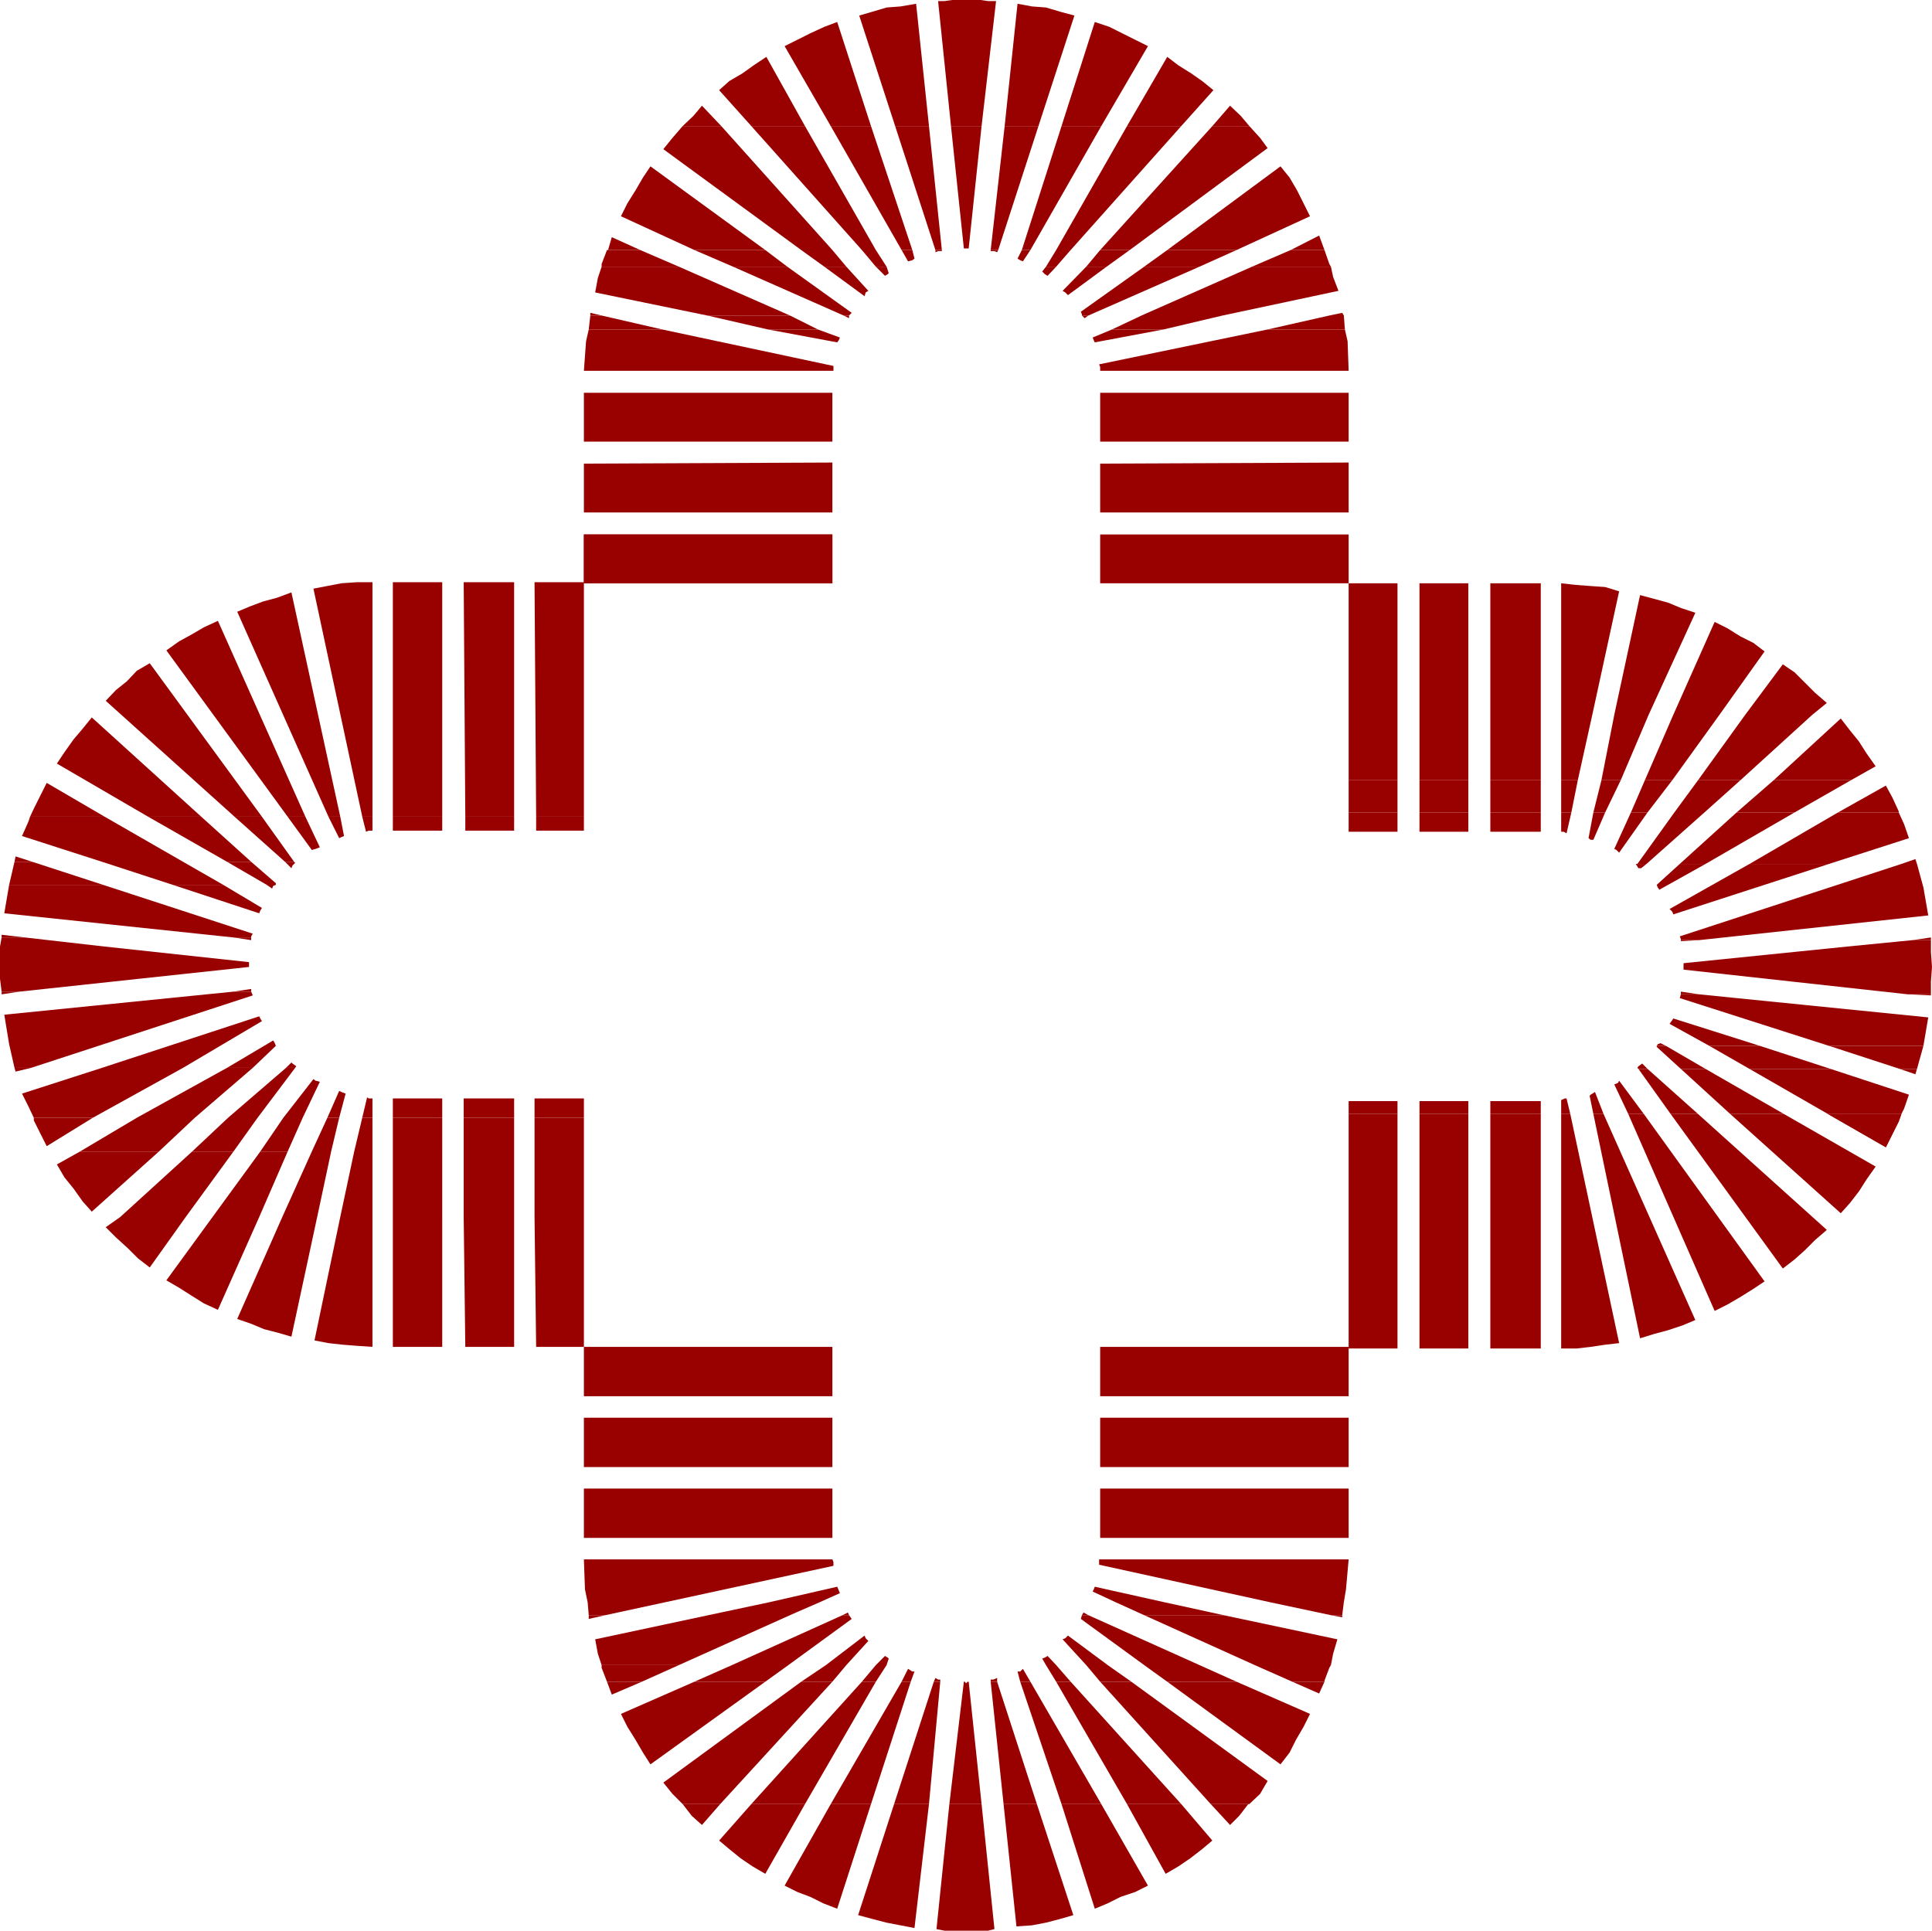 <svg xmlns="http://www.w3.org/2000/svg" width="360" height="359.801"><path fill="#900" d="m5.602 152.2.699-1.5 1.199-2.4 1.203-2.402L19.5 152.2H5.602m22 0-17-9.9L12 140.2l1.703-2.4 1.7-2 1.699-2.1L37.5 152.2h-9.898m16.101 0-24-21.602 1.899-2 2-1.598 1.898-2 2.402-1.402 20.899 28.601h-5.098m9.899.001L31 121.2l2.402-1.7 2.2-1.2L38 116.899l2.602-1.199 16.3 36.5h-3.3m7.601 0-17-38.2 2.399-1 2.398-.902 2.602-.7 2.699-1 9.101 41.801h-2.199m6.297.001-9.098-42.5 2.598-.5 2.602-.5 2.898-.2h2.902v43.7H67.5m5.703 0v-43.7h9.2v43.7h-9.2m13.5 0-.3-43.7H95.8v43.7h-9.098m13.2 0-.3-43.7h9.199v43.7h-8.899m-97.199 8.398.2-1 3.097 1zm0 0"/><path fill="#900" d="M19 160.598 4.102 155.8l1.199-2.703.3-.899H19.5l14.602 8.399H19m23.3.001-14.698-8.399H37.5l9.3 8.399h-4.5m10.802 0-9.399-8.399h5.098l6 8.399h-1.7m.501-8.398 4.5 6.198.699-.199.8-.3-2.699-5.7h-3.3m7.601.001 2 4 .399-.2.5-.2-.7-3.6h-2.199m6.297 0 .703 2.8.5-.2h.7v-2.6H67.5m5.703 0v2.6h9.2v-2.6h-9.2m13.5 0v2.6h9.098v-2.6h-9.098m13.199 0v2.6h8.899v-2.6h-8.899M1.703 164.898l1-4.3H6l13.203 4.3h-17.5m30.5 0L19 160.598h15.102l7.5 4.3h-9.399"/><path fill="#900" d="m49.703 164.898-7.402-4.3h4.5l4.601 4v.3h-1.699m3.399-4.3L54.3 161.8l.199-.5.5-.5-.2-.203h-1.698M.3 174.7v-.5l4.302.5zm43.2 0L.8 170.2l.903-5.302h17.5L47.102 174l-.301.5v.2H43.5m-11.297-9.802 16.098 5.301.199-.5.3-.5-7.198-4.3h-9.399m17.5-.001 1 .7.2-.5.5-.2h-1.7"/><path fill="#900" d="m0 176.398.3-1.699h4.302l14.898 1.7H0m43.5-1.699 3.3.5v-.5zm0 0"/><path fill="#900" d="m.3 184.8-.3-2.402v-6h19.5l26.902 2.903v.898l-42.8 4.602H.3m43.2-.001 3.3-.5v.5zm0 0"/><path fill="#900" d="m2.703 199-1-4.402-.902-5.5L43.5 184.8h3.3l.302.699L5.8 199H2.703M19 199l29.3-9.602.2.403.3.5L34.103 199H19m23.3 0 8.602-5.102.301.5.2.5L47.101 199H42.3m11 0 1-1 .2.2.703.5-.203.3h-1.7m-53-14.2v.5l3.302-.5zm6 23.5-1-2.1-1.198-2.4L19 199h15.102L17.3 208.3h-11"/><path fill="#900" d="m25.5 208.3 16.8-9.3h4.802L36.3 208.3H25.5m17 0 10.8-9.3H55l-7 9.3h-5.5m10.3 0 5.602-7.202.399.3.8.2-3.199 6.703h-3.601M61 208.3l2.203-5 .399.2.8.3-1.199 4.5H61m6.5 0 .902-3.8.301.2h.7v3.6H67.5m5.703 0v-3.6h9.2v3.6h-9.2m13.199 0v-3.6h9.399v3.6h-9.399m13.2 0v-3.6h9.199v3.6h-9.2M2.703 199l.2.7L5.8 199Zm12.199 15.598L25.5 208.3h10.8l-6.698 6.297h-14.7m20.898.001 6.7-6.297H48l-4.5 6.297h-7.7m12.7 0 4.3-6.297h3.602l-2.8 6.297H48.5"/><path fill="#900" d="M58.102 214.598 61 208.3h2.203l-1.5 6.297h-3.601m7.898.001 1.5-6.297h1.902v6.297H66m7.203 0V208.3h9.2v6.297h-9.2m13.199.001V208.3h9.399v6.297h-9.399m13.2.001V208.3h9.199v6.297h-9.2M6.3 208.3v.5l1.2 2.4 1.203 2.398 8.598-5.297h-11M22.402 226.8l13.399-12.202H43.5L34.602 226.8h-12.2m17.2 0 8.898-12.202h5.102L48.3 226.8h-8.7m13.002 0 5.5-12.202h3.601L59.102 226.8h-6.5m10.8 0L66 214.599h3.402V226.8h-6m9.801 0v-12.202h9.2V226.8h-9.2m13.199 0v-12.202h9.399V226.8h-9.399m13.2 0v-12.202h9.199V226.8h-9.2m-84.699-12.202-4.3 2.402L12 219.398l1.703 2.102 1.7 2.398 1.699 1.903 12.5-11.203h-14.7"/><path fill="#900" d="m22.402 226.8-2.699 1.9 1.899 1.898 2.199 2 1.902 1.902 2.2 1.7 6.699-9.4h-12.2m17.2 0L31 238.599 33.402 240l2.2 1.398 2.398 1.5 2.602 1.2L48.3 226.8h-8.7m13.002 0-8.399 19 2.598.9 2.402 1 2.7.698 2.398.7 4.8-22.297h-6.5m10.801-.001-4.8 23 2.601.5 2.7.298 2.597.203 2.902.199v-24.2h-6m9.801 0V251h9.2v-24.2h-9.2m13.199 0 .301 24.2h9.098v-24.2h-9.399m13.2 0 .3 24.2h8.899v-24.2h-9.2M251.3 133.2v-24.5h9.102v24.5h-9.101m13.199 0v-24.5h9.102v24.5H264.5m13.203 0v-24.5h9.399v24.5h-9.399m13.199 0v-24.5l2.7.3 2.601.2 2.899.198 2.601.801-5 23h-5.8m9.897.001 4.802-22.302 2.601.7 2.598.703 2.402 1 2.7.898-8.7 19h-6.402m10.999.001 7.7-17.302 2.402 1.2 2.399 1.5 2.402 1.203 2.098 1.597-8.399 11.801h-8.601m13.402.001 7-9.4 2.2 1.5 1.898 1.9 1.902 1.898 2.2 1.902-2.7 2.2h-12.5M251.3 145.398V133.2h9.102v12.2h-9.101m13.199-.002V133.2h9.102v12.2H264.5m13.203-.002V133.2h9.399v12.2h-9.399m13.199-.002V133.2h5.801L294 145.4h-3.098"/><path fill="#900" d="m298.402 145.398 2.399-12.199h6.402L302 145.4h-3.598m8.098-.002 5.3-12.199h8.602l-8.8 12.2H306.5m9.902-.001 8.801-12.199h12.5l-13.402 12.2h-7.899m14.098-.001 12.5-11.5 1.703 2.2 1.7 2.101 1.398 2.2 1.699 2.402-4.598 2.597H330.5m-79.2 6v-6h9.102v6h-9.101m13.199 0v-6h9.102v6H264.5m13.203 0v-6h9.399v6h-9.399m13.199 0v-6H294l-1.2 6h-1.898"/><path fill="#900" d="m296.902 151.398 1.5-6H302l-2.898 6h-2.2m7 0 2.598-6h5.102l-4.602 6h-3.098m8.098 0 4.402-6h7.899l-6.7 6H312m11.602 0 6.898-6h14.402l-10.5 6h-10.8m18.898 0 8.902-5 1.2 2.2 1.199 2.601v.2H342.5M305.102 161l6.898-9.602h5.602L306.8 161h-1.7"/><path fill="#900" d="m313 161 10.602-9.602h10.8L317.801 161H313m13 0 16.5-9.602h11.3l1 2.2.903 2.601L340.801 161H326m28.3 0 2.602-.902.301.902zm-103-9.602V155h9.102v-3.602h-9.101m13.199 0V155h9.102v-3.602H264.5m13.203 0V155h9.399v-3.602h-9.399m13.199 0V155h.5l.5.3.899-3.902h-1.899m6 0L296 156.2l.402.301h.5l2.2-5.102h-2.2m7-.001-3.101 6.801.402.2.5.5 5.297-7.5h-3.098m9.301 23.801v-.2l-.203-.5 41.3-13.5h2.903l1.2 4.398.898 5.2-42.7 4.601h-3.398m43.199.001 3.399-.5v.5zm-51.3-14.2h-.301l.5.8h.5l1-.8h-1.7"/><path fill="#900" d="m313 161-4.297 3.898.2.5.3.403 8.598-4.801H313m13 0-14.898 8.398.5.5.199.5 29-9.398H326m18.203 15.398 12.2-1.199h3.398v1.2h-15.598m-31-1.199v.198l3.399-.199zm0 10.1v-.5l3.399.5zm0 0"/><path fill="#900" d="m355.5 185.3-41.797-4.6v-1.2l30.5-3.102h15.598v1L360 180.2l-.2 2.7v2.402h-4.3m-46.797 9.596.2-.3.5-.2 1 .5h-1.7m9.797 0-7.398-4.097.5-.703.199-.297 16.101 5.097H318.5m22.3 0L313 186l.203-.7h3.399l42.699 4.298-.899 5.3h-17.601"/><path fill="#900" d="m355.5 185.3 4.3.2v-.2zm-50.2 13.9-.198-.2.199-.3.699-.5 1 1h-1.7m7.903 0-4.5-4.102v-.2h1.7l7.398 4.301h-4.598M326 199.2l-7.5-4.302h9.402l13.2 4.301H326m28 .001-13.2-4.302h17.602l-1.199 4.301H354m-102.7 8.399v-2.399h9.102v2.399h-9.101m13.199 0v-2.399h9.102v2.399H264.5m13.203 0v-2.399h9.399v2.399h-9.399m13.199 0V205l.7-.3h.3l.7 2.898h-1.7m6 0-.699-3.399.2-.199.8-.5 1.598 4.098h-1.899m6.5 0-2.601-5.5.699-.297.203-.403 4.598 6.2h-2.899"/><path fill="#900" d="m311.3 207.598-6-8.399h1.7l9.402 8.399h-5.101m11.101 0-9.199-8.399h4.598l14.601 8.399h-10m18.2 0L326 199.199h15.102L355.703 204l-.902 2.598-.5 1h-13.7M354 199.2l2.902 1 .301-1zm-102.7 8.398V251.3h9.102v-43.703h-9.101m13.199.001V251.3h9.102v-43.703H264.5m13.203.001V251.3h9.399v-43.703h-9.399m13.199.001V251.3h2.899l2.601-.301 2.7-.402 2.601-.297-9.101-42.703h-1.7m6 .001 8.7 41.8 2.601-.8 2.598-.7L313.5 247l2.402-1-17.101-38.402h-1.899m6.5 0L319.5 244.3l2.402-1.203 2.399-1.399 2.402-1.5 2.098-1.398-22.5-31.203h-2.899"/><path fill="#900" d="m311.3 207.598 20.903 28.8 2.2-1.699L336.3 233l1.902-1.902 2.2-1.899-24-21.601H311.3m11.102 0 20.598 18.5 1.703-1.899 1.7-2.199 1.398-2.2 1.699-2.402-17.098-9.8h-10m18.2 0 10.8 6.203 1.2-2.403L353.8 209l.5-1.402h-13.7"/><path fill="#900" d="m340.602 207.598 10.8 6.203 1.2-2.403L353.8 209l.5-1.402h-13.7m-231.1 91-.5-2.399-.2-5.601h46.302l.199.5v.703l-31.399 6.797H109.5m33.8 0 12.7-2.899.3.7.2.5-3.797 1.699h-9.402m64.601 0-4.3-2 .199-.399.199-.5 13 2.899h-9.098m28.801 0-31.902-7v-1h46.5l-.5 5.601-.399 2.399h-13.699m-81.601-21.2v9.2H108.8v-9.2h46.3m.002-13.198v9.198H108.8V264.2h46.3m.002-13.2v9.2H108.8V251h46.3m96.2 26.398v9.2H205v-9.2h46.3m0-13.198v9.198H205V264.2h46.3m0-13.2v9.2H205V251h46.3m-141.597 50-.203-2.402h14.402L112.801 301h-3.098M132 301l11.3-2.402h9.403l-5.5 2.402H132m25 0 1-.5.203.5zm44.602 0 .3-.5.899.5zm11.601 0-5.3-2.402H217L228 301h-14.797M248 301l-11.297-2.402h13.7l-.301 2.402H248m-135.898 9.3-.7-2.1-.5-2.7L132 301h15.203l-20.703 9.3h-14.398"/><path fill="#900" d="M136.402 310.3 157 301h1.203l.5.7-11.8 8.6h-10.5m17.499 0 7.2-5.5.199.5.5.5-4.098 4.5h-3.8m9.3 0 1.7-1.702.5.3.199.2-.399 1.203h-2m31.699-.001-.699-1.202.5-.2.5-.3 1.598 1.703h-1.899m7.5-.001L198 305.5l.5-.2.5-.5 7.402 5.5h-4m10.801 0-11.8-8.6.199-.7h1.199l20.699 9.3h-10.297m20.597 0-20.597-9.3H228l21.203 4.5-.8 2.7-.403 2.1h-14.2M109.703 301v.7l3.098-.7ZM248 301l2.102.398V301Zm-134.898 12.398-1-2.597v-.5H126.5l-6.898 3.097h-6.5m16.3 0 7-3.097h10.5l-4.3 3.097h-13.2m19.898 0 4.602-3.097h3.801l-2.601 3.097H149.3m11.302 0 2.601-3.097h2l-2 3.097h-2.601m7.398 0 1.203-2.398.797.5h.402l-.699 1.898H168m6 0 .3-.699.5.301h.403v.398H174m10.602 0V313h.5l.699-.3v.698h-1.2m5.501 0-.5-1.898h.5l.5-.5 1.398 2.398h-1.898m6.698 0-1.898-3.097h1.899l2.699 3.097h-2.7m8.2 0-2.598-3.097h4l4.399 3.097H205m12.5 0-4.297-3.097H223.5l6.902 3.097H217.5m23.3 0-7-3.097H248l-.297.5-.902 2.398v.2h-6"/><path fill="#900" d="m127.203 336.2-1.902-1.9-1.7-2.1 25.7-18.802h5.8L134.204 336.2h-7m12.796 0 20.602-22.802h2.601L150 336.2h-10m14.8 0 13.2-22.802h1.703l-7.402 22.801h-7.5m11.801.001L174 313.397h1.203l-2.101 22.801h-6.5m10.3.002 2.7-22.802h.199l.199.301.3-.3h.2l2.402 22.8h-6M187 336.2l-2.398-22.802h1.199l7.402 22.801H187m10.8.001-7.698-22.802H192l13.203 22.801h-7.402M210 336.2l-13.2-22.802h2.7l20.602 22.801H210m15.602.001L205 313.397h5.8l25.403 18.5-1.402 2.403-2 1.898h-7.2m-112.499-22.8.898 2.403 5.602-2.403zm16.3 0-13.699 6 1.2 2.403 1.5 2.398 1.398 2.399 1.402 2.203 21.399-15.403h-13.2m88.098 0 21.102 15.403 1.699-2.203 1.199-2.399 1.402-2.398 1.2-2.403-13.7-6H217.5m23.3 0 5 2.2 1-2.2zm0 0"/><path fill="#900" d="m127.203 336.2 1.7 2.198 1.898 1.7 3.402-3.899h-7M140 336.2l-6 6.8 1.902 1.598L138 346.3l2.203 1.5 2.399 1.398 7.398-13h-10m14.8.002-8.597 15.198 2.399 1.2 2.398.902 2.402 1.2 2.598 1 6.3-19.5h-7.5m11.802 0-6.7 20.698 2.598.7 2.703.703 2.598.5 2.601.5 2.7-23.102h-6.5m10.3.001-2.402 23.3 1.5.3h8.102l1.199-.3-2.399-23.3h-6m10.098 0 2.402 22.8 2.899-.2 2.601-.5 2.7-.702 2.398-.7-6.797-20.699H187m10.8.001 6.2 19.5 2.402-1 2.399-1.2 2.699-.902 2.402-1.2-8.699-15.199h-7.402M210 336.2l7.203 13 2.399-1.4 2.199-1.5 2.199-1.702 1.902-1.598-5.8-6.8H210m15.602 0 3.601 3.898 1.7-1.7 1.699-2.199h-7M127.203 23.5l2-1.902 1.598-1.899 3.601 3.801h-7.199m12.797 0-6-6.7 1.902-1.702 2.399-1.399 2.101-1.5 2.399-1.601L150 23.5h-10m14.8 0-8.597-14.902L151 6.199 153.602 5 156 4.098l6.3 19.402h-7.5m12 0-6.698-20.602L162.5 2.2l2.703-.8 2.598-.2 2.902-.5 2.399 22.801H166.8m10.403-.001L174.801.2H176l1.402-.2h5.301l1.399.2h1.5l-2.7 23.3h-5.699m10 0L189.602.7l2.699.5 2.601.198 2.7.801 2.601.7L193.5 23.5h-6.297m10.597 0L204 4.098l2.703.902 4.797 2.398 2.402 1.2-8.699 14.902h-7.402m12.199 0 7.5-12.902 2.102 1.601L222 13.7l2 1.399 2.102 1.703-6 6.699H210m15.902-.001 3.301-3.8 2 1.898 1.598 1.902h-6.899M113.3 46.598l.7-2.399 5.3 2.399zm16.102 0L115.703 40.3l1.2-2.403 1.5-2.398 1.398-2.402L121.203 31l21.399 15.598h-13.2"/><path fill="#900" d="M149.3 46.598 123.603 27.8l1.699-2.102 1.902-2.199h7.2l20.699 23.098H149.3m11.302.001L140 23.5h10l13.203 23.098h-2.601m7.398 0L154.8 23.5h7.5l7.7 23.098h-2m6.3 0L166.8 23.5h6.302l2.398 23.098h-1.2m10.302 0 2.601-23.098h6.297L186 46.598h-1.398m5.8 0 7.399-23.098h7.402L192 46.598h-1.598m6.398 0L210 23.5h10.102L199.5 46.598h-2.7m8.2 0L225.902 23.5h6.899l2 2.2 1.402 1.898-25.703 19H205m12.5 0L238.602 31l1.699 2.098 1.402 2.402 1.2 2.398 1.199 2.403-13.7 6.297H217.5m23 0 5.3-2.7 1 2.7zM177.203 23.5l2.399 22.8h.898l2.402-22.8h-5.699m-65.101 26.2v-.5l1-2.602h6.199l7.199 3.101h-14.398m24.5.001-7.2-3.102h13.2l4.101 3.101h-10.101m17 .001-4.301-3.102h5.8l2.602 3.101h-4.101m9.601.001-2.601-3.102h2.601l2 3.101h-2m31.699.001 1.899-3.102h2.699l-2.7 3.101h-1.898"/><path fill="#900" d="M202.402 49.7 205 46.597h5.5l-4.297 3.101h-3.8m10.8.002 4.297-3.102h12.902l-6.902 3.101h-10.297m20.097.001 7.2-3.102h6.3l.903 2.601.297.5h-14.7M168 46.598l1.203 2.101.797-.199.402-.3-.402-1.602h-2m6.3 0V47l.5-.2h.7v-.202h-1.2m10.302 0v.203h.699l.5.199.199-.402h-1.398m5.8 0-.8 1.601.5.301.5.2L192 46.597h-1.598M110 58.8v-.5l2.102.5zm21.8 0-20.898-4.3.5-2.7.7-2.1H126.5l20.703 9.1h-15.402m25.402 0-20.601-9.1h10.101l12 8.6-.3.298-.2.203h-1"/><path fill="#900" d="M201.602 58.8v-.202l-.2-.5 11.801-8.399H223.5l-20.7 9.102h-1.198m11.101-.001 20.598-9.1H248l.402 1.898 1 2.601-21.601 4.602h-15.098m35-.001 2.399-.5.3.5zm-94.101-9.1 7.5 5.5.199-.7.5-.3-4.098-4.5h-4.101m9.601 0 1.7 1.698.5-.3.199-.2-.399-1.199h-2m31.699.001-.699.898.5.5.5.3 1.598-1.699h-1.899m7.5.001L198 54.2l.5.3.5.5 7.203-5.3h-3.8m-92.7 11.698.297-2.597h2.102l11.3 2.597h-13.699m33.399 0L131.8 58.801h15.402l5.2 2.597h-9.301m64.102 0 5.5-2.597h15.098l-11 2.597h-9.598m29 0 11.5-2.597h2.7l.199 2.597h-14.399m-79-2.598 1 .5v-.5zm0 0"/><path fill="#900" d="m201.602 58.8.5.5.699-.5zm-91.899 2.598-.5 2.2-.402 5.5h46.5v-.899l-31.899-6.8h-13.699m33.399-.001L156 63.801l.3-.403.2-.5-4.098-1.5h-9.3m64.101 0-3.601 1.5.199.5.199.403 12.8-2.403h-9.597m29 0-31.402 6.5.199.5v.7h46.3l-.198-5.5-.5-2.2h-14.399M205 82.3v-9.1h46.3v9.1H205m0 13.2v-9.102l46.3-.199V95.5H205m0 13.2v-9.102h46.3v9.101H205M108.8 82.3v-9.1h46.302v9.1H108.8m0 13.2v-9.102l46.302-.199V95.5H108.8m0 13.2v-9.102h46.302v9.101H108.8"/><path fill="#900" d="M108.8 108.7v-9.102h46.302v9.101H108.8"/></svg>
